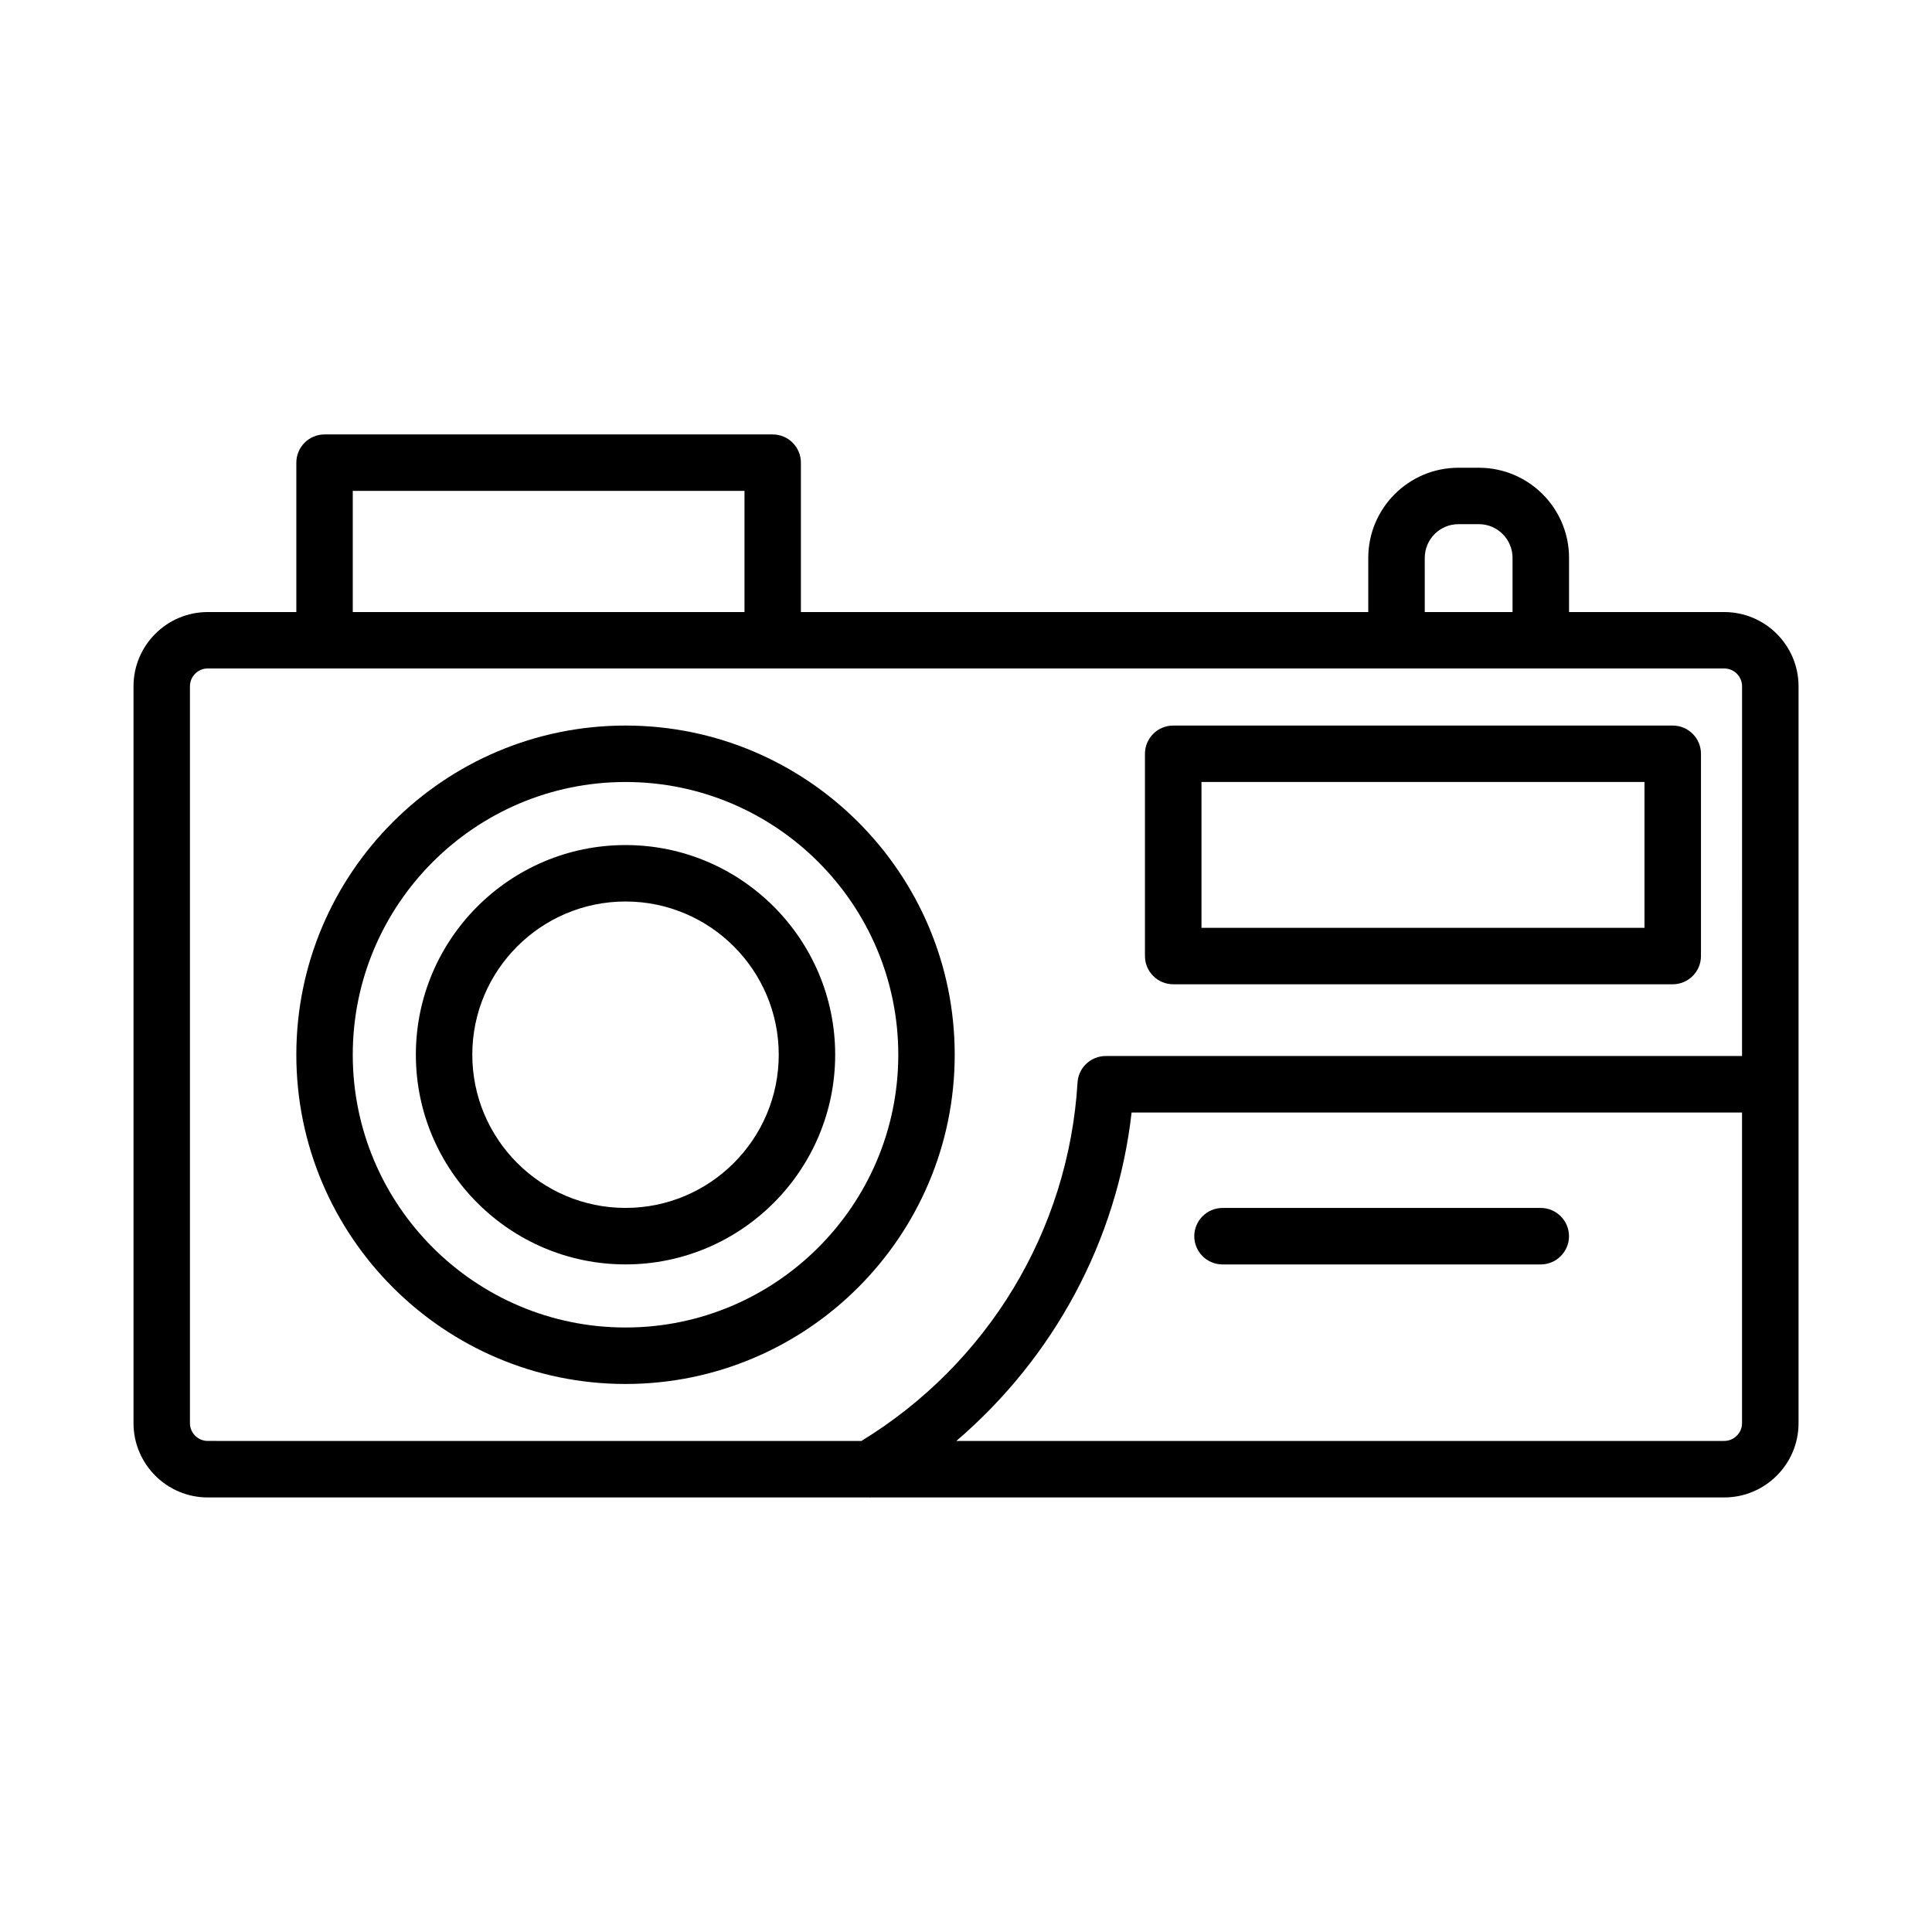 <?xml version="1.0" encoding="UTF-8"?>
<!-- Uploaded to: SVG Repo, www.svgrepo.com, Generator: SVG Repo Mixer Tools -->
<svg fill="#000000" width="800px" height="800px" version="1.1" viewBox="144 144 512 512" xmlns="http://www.w3.org/2000/svg">
 <g>
  <path d="m600.93 306.2h-41.117v-14.359c0-13.176-10.719-23.883-23.883-23.883h-5.441c-13.164 0-23.883 10.707-23.883 23.883v14.359h-150.36v-39.594c0-4.125-3.352-7.477-7.477-7.477h-118.76c-4.125 0-7.477 3.352-7.477 7.477v39.594h-23.48c-10.844 0-19.672 8.828-19.672 19.684v195.27c0 10.844 8.828 19.684 19.672 19.684h175.32c0.051 0 0.09 0.035 0.141 0.035 0.047 0 0.086-0.035 0.133-0.035h226.29c10.863 0 19.699-8.836 19.699-19.684v-195.27c0-10.855-8.836-19.684-19.699-19.684zm-79.352-14.359c0-4.922 4-8.93 8.91-8.93h5.441c4.91 0 8.91 4.008 8.91 8.93v14.359h-23.262l-0.004-14.359zm-284.09-17.758h103.81v32.117h-103.81zm368.17 247.07c0 2.594-2.117 4.711-4.731 4.711h-203.48c25.777-22.086 42.586-52.977 46.441-87.039h161.77zm0-97.297h-168.63c-3.961 0-7.231 3.086-7.469 7.031-2.371 39.16-23.773 74.48-57.273 94.98l-173.23-0.004c-2.602 0-4.719-2.117-4.719-4.711v-195.27c0-2.609 2.117-4.731 4.719-4.731h401.88c2.609 0 4.731 2.117 4.731 4.731z"/>
  <path d="m309.77 336.28c-48.102 0-87.238 39.129-87.238 87.23 0 48.109 39.137 87.258 87.238 87.258s87.238-39.148 87.238-87.258c0-48.102-39.137-87.23-87.238-87.23zm0 159.52c-39.859 0-72.285-32.426-72.285-72.285 0-39.848 32.426-72.277 72.285-72.277s72.285 32.426 72.285 72.277c0 39.855-32.426 72.285-72.285 72.285z"/>
  <path d="m587.29 336.28h-132.38c-4.125 0-7.484 3.352-7.484 7.477v53.609c0 4.125 3.359 7.477 7.484 7.477h132.38c4.125 0 7.484-3.352 7.484-7.477v-53.609c0-4.125-3.359-7.477-7.484-7.477zm-7.484 53.605h-117.4v-38.652h117.4z"/>
  <path d="m309.77 367.95c-30.637 0-55.562 24.922-55.562 55.551 0 30.637 24.922 55.578 55.562 55.578 30.637 0 55.562-24.941 55.562-55.578-0.004-30.625-24.926-55.551-55.562-55.551zm0 96.16c-22.395 0-40.605-18.203-40.605-40.605 0-22.387 18.215-40.598 40.605-40.598 22.395 0 40.605 18.215 40.605 40.598 0 22.402-18.211 40.605-40.605 40.605z"/>
  <path d="m467.98 479.09h84.336c4.125 0 7.484-3.359 7.484-7.484s-3.359-7.484-7.484-7.484h-84.336c-4.125 0-7.484 3.359-7.484 7.484-0.004 4.125 3.356 7.484 7.484 7.484z"/>
 </g>
</svg>